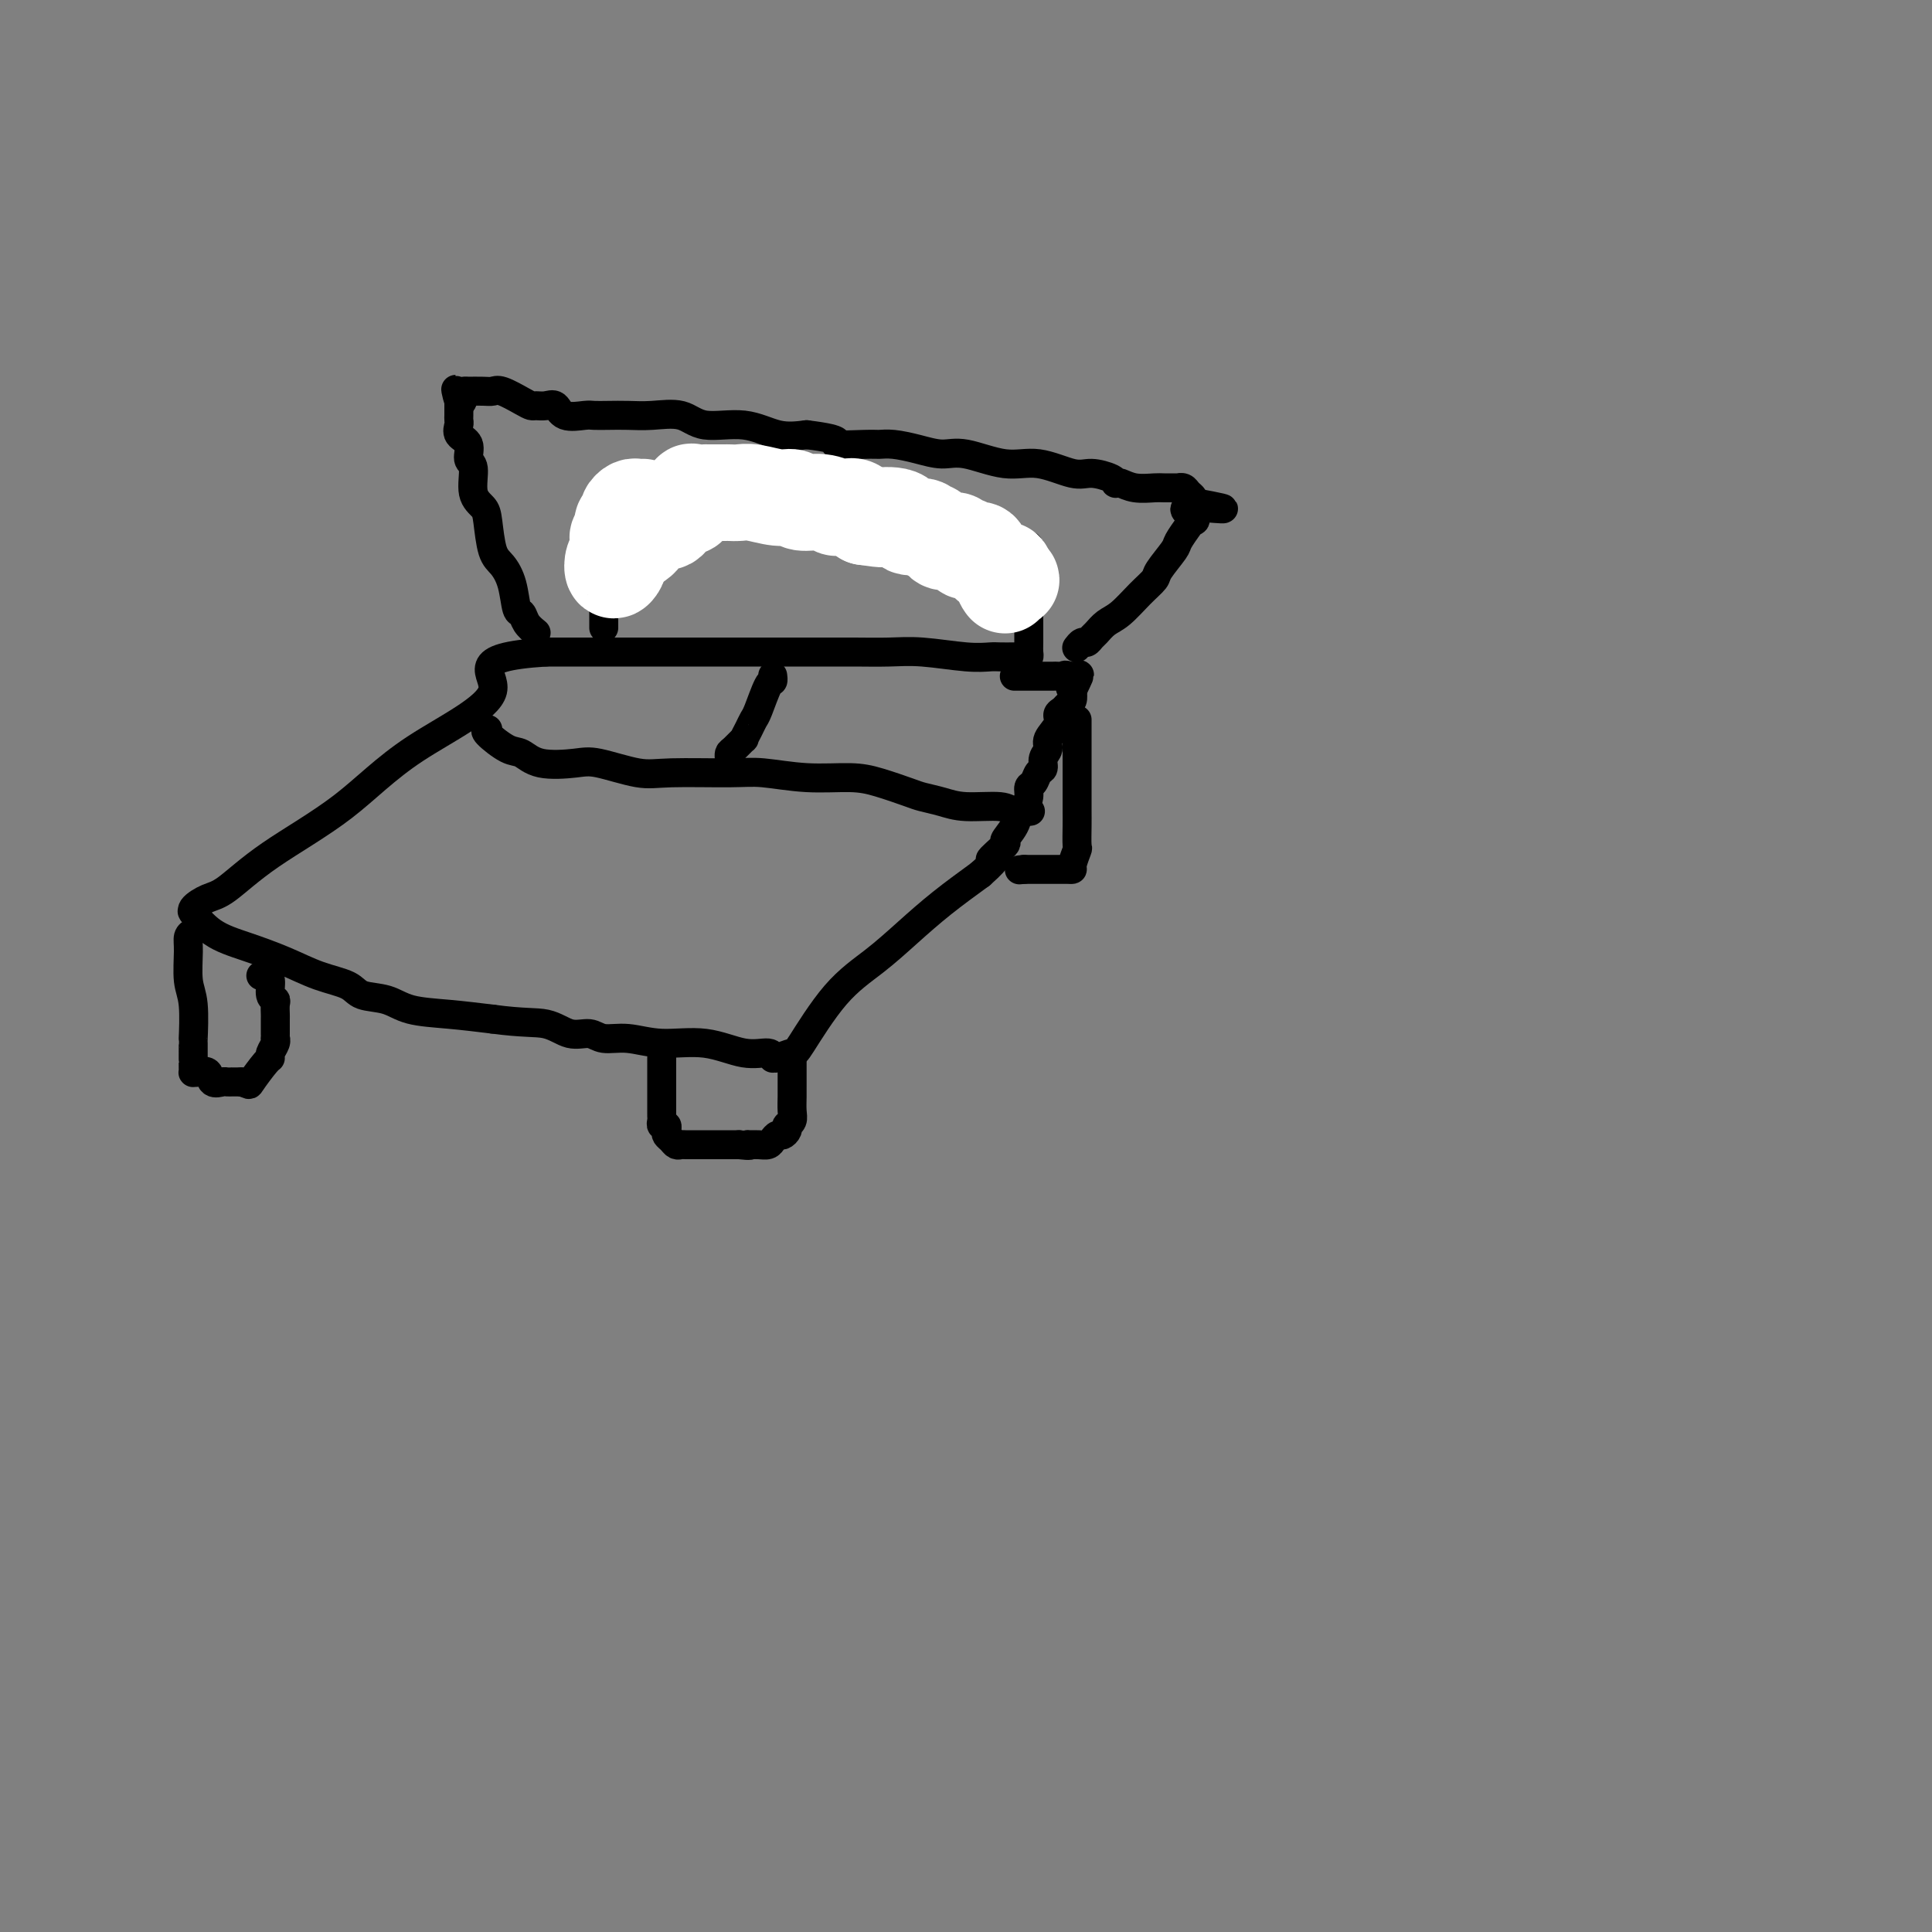 <svg viewBox='0 0 400 400' version='1.1' xmlns='http://www.w3.org/2000/svg' xmlns:xlink='http://www.w3.org/1999/xlink'><rect x="0" y="0" width="400" height="400" fill="#808080" stroke="none"/><g fill='none' stroke='#000000' stroke-width='6' stroke-linecap='round' stroke-linejoin='round'><path d='M125,101c0.000,2.435 0.000,4.869 0,7c0.000,2.131 -0.000,3.957 0,6c0.000,2.043 0.000,4.301 0,6c-0.000,1.699 -0.000,2.837 0,4c0.000,1.163 0.000,2.350 0,3c0.000,0.650 0.000,0.762 0,1c0.000,0.238 0.000,0.603 0,1c0.000,0.397 -0.000,0.828 0,1c0.000,0.172 0.000,0.086 0,0'/><path d='M126,104c-0.520,-0.422 -1.040,-0.845 -1,-1c0.040,-0.155 0.639,-0.044 1,0c0.361,0.044 0.484,0.019 1,0c0.516,-0.019 1.426,-0.032 3,0c1.574,0.032 3.811,0.110 7,0c3.189,-0.110 7.329,-0.409 12,0c4.671,0.409 9.874,1.525 15,2c5.126,0.475 10.174,0.310 15,1c4.826,0.690 9.431,2.237 13,3c3.569,0.763 6.104,0.743 8,1c1.896,0.257 3.155,0.790 4,1c0.845,0.210 1.277,0.095 2,0c0.723,-0.095 1.739,-0.170 2,0c0.261,0.170 -0.231,0.585 0,1c0.231,0.415 1.186,0.831 2,1c0.814,0.169 1.486,0.093 2,0c0.514,-0.093 0.870,-0.202 1,0c0.130,0.202 0.035,0.714 0,1c-0.035,0.286 -0.009,0.346 0,1c0.009,0.654 0.003,1.901 0,3c-0.003,1.099 -0.001,2.049 0,3'/><path d='M213,121c-0.000,1.696 -0.000,1.935 0,3c0.000,1.065 0.001,2.954 0,4c-0.001,1.046 -0.003,1.247 0,2c0.003,0.753 0.010,2.058 0,3c-0.010,0.942 -0.037,1.520 0,2c0.037,0.480 0.139,0.860 0,1c-0.139,0.140 -0.518,0.038 -1,0c-0.482,-0.038 -1.068,-0.014 -2,0c-0.932,0.014 -2.210,0.018 -3,0c-0.790,-0.018 -1.091,-0.057 -2,0c-0.909,0.057 -2.427,0.212 -5,0c-2.573,-0.212 -6.202,-0.789 -9,-1c-2.798,-0.211 -4.763,-0.057 -7,0c-2.237,0.057 -4.744,0.015 -7,0c-2.256,-0.015 -4.260,-0.004 -6,0c-1.740,0.004 -3.216,0.001 -6,0c-2.784,-0.001 -6.876,-0.000 -10,0c-3.124,0.000 -5.280,0.000 -9,0c-3.720,-0.000 -9.004,-0.000 -13,0c-3.996,0.000 -6.705,0.000 -9,0c-2.295,-0.000 -4.176,-0.000 -5,0c-0.824,0.000 -0.592,0.000 -1,0c-0.408,-0.000 -1.456,-0.000 -2,0c-0.544,0.000 -0.584,0.000 -1,0c-0.416,-0.000 -1.208,-0.000 -2,0'/><path d='M113,135c-17.179,1.088 -10.125,4.309 -11,8c-0.875,3.691 -9.679,7.853 -16,12c-6.321,4.147 -10.160,8.280 -15,12c-4.840,3.720 -10.679,7.026 -15,10c-4.321,2.974 -7.122,5.617 -9,7c-1.878,1.383 -2.833,1.508 -4,2c-1.167,0.492 -2.545,1.353 -3,2c-0.455,0.647 0.014,1.082 0,1c-0.014,-0.082 -0.512,-0.681 0,0c0.512,0.681 2.035,2.643 4,4c1.965,1.357 4.372,2.108 7,3c2.628,0.892 5.476,1.926 8,3c2.524,1.074 4.724,2.189 7,3c2.276,0.811 4.629,1.316 6,2c1.371,0.684 1.760,1.545 3,2c1.240,0.455 3.332,0.503 5,1c1.668,0.497 2.910,1.441 5,2c2.090,0.559 5.026,0.731 8,1c2.974,0.269 5.987,0.634 9,1'/><path d='M102,211c6.421,0.874 8.974,0.559 11,1c2.026,0.441 3.525,1.639 5,2c1.475,0.361 2.926,-0.116 4,0c1.074,0.116 1.770,0.823 3,1c1.230,0.177 2.995,-0.178 5,0c2.005,0.178 4.250,0.889 7,1c2.750,0.111 6.005,-0.377 9,0c2.995,0.377 5.732,1.619 8,2c2.268,0.381 4.069,-0.098 5,0c0.931,0.098 0.994,0.773 1,1c0.006,0.227 -0.045,0.004 0,0c0.045,-0.004 0.187,0.209 1,0c0.813,-0.209 2.298,-0.841 3,-1c0.702,-0.159 0.621,0.153 2,-2c1.379,-2.153 4.218,-6.773 7,-10c2.782,-3.227 5.509,-5.061 8,-7c2.491,-1.939 4.748,-3.984 7,-6c2.252,-2.016 4.501,-4.005 7,-6c2.499,-1.995 5.250,-3.998 8,-6'/><path d='M203,181c4.904,-4.371 2.165,-2.800 2,-3c-0.165,-0.200 2.246,-2.171 3,-3c0.754,-0.829 -0.148,-0.515 0,-1c0.148,-0.485 1.345,-1.769 2,-3c0.655,-1.231 0.767,-2.409 1,-3c0.233,-0.591 0.587,-0.596 1,-1c0.413,-0.404 0.885,-1.207 1,-2c0.115,-0.793 -0.128,-1.577 0,-2c0.128,-0.423 0.627,-0.484 1,-1c0.373,-0.516 0.620,-1.488 1,-2c0.380,-0.512 0.894,-0.563 1,-1c0.106,-0.437 -0.197,-1.258 0,-2c0.197,-0.742 0.893,-1.403 1,-2c0.107,-0.597 -0.375,-1.130 0,-2c0.375,-0.870 1.607,-2.078 2,-3c0.393,-0.922 -0.052,-1.559 0,-2c0.052,-0.441 0.602,-0.685 1,-1c0.398,-0.315 0.646,-0.700 1,-1c0.354,-0.300 0.816,-0.514 1,-1c0.184,-0.486 0.092,-1.243 0,-2'/><path d='M222,143c2.938,-6.061 0.785,-2.212 0,-1c-0.785,1.212 -0.200,-0.211 0,-1c0.200,-0.789 0.015,-0.943 0,-1c-0.015,-0.057 0.138,-0.016 0,0c-0.138,0.016 -0.569,0.008 -1,0'/><path d='M221,140c-0.332,-0.464 -0.663,-0.124 -1,0c-0.337,0.124 -0.681,0.033 -1,0c-0.319,-0.033 -0.614,-0.009 -1,0c-0.386,0.009 -0.863,0.002 -1,0c-0.137,-0.002 0.065,-0.001 0,0c-0.065,0.001 -0.399,0.000 -1,0c-0.601,-0.000 -1.471,-0.000 -2,0c-0.529,0.000 -0.716,0.000 -1,0c-0.284,-0.000 -0.664,-0.000 -1,0c-0.336,0.000 -0.629,0.000 -1,0c-0.371,-0.000 -0.820,-0.000 -1,0c-0.180,0.000 -0.090,0.000 0,0'/><path d='M111,131c-0.758,-0.616 -1.515,-1.233 -2,-2c-0.485,-0.767 -0.697,-1.686 -1,-2c-0.303,-0.314 -0.697,-0.023 -1,-1c-0.303,-0.977 -0.514,-3.220 -1,-5c-0.486,-1.780 -1.248,-3.096 -2,-4c-0.752,-0.904 -1.493,-1.394 -2,-3c-0.507,-1.606 -0.781,-4.326 -1,-6c-0.219,-1.674 -0.382,-2.301 -1,-3c-0.618,-0.699 -1.690,-1.471 -2,-3c-0.310,-1.529 0.141,-3.814 0,-5c-0.141,-1.186 -0.875,-1.273 -1,-2c-0.125,-0.727 0.359,-2.093 0,-3c-0.359,-0.907 -1.560,-1.356 -2,-2c-0.440,-0.644 -0.118,-1.485 0,-2c0.118,-0.515 0.032,-0.705 0,-1c-0.032,-0.295 -0.009,-0.695 0,-1c0.009,-0.305 0.002,-0.516 0,-1c-0.002,-0.484 -0.001,-1.242 0,-2'/><path d='M95,83c-1.149,-4.751 -0.521,-1.129 0,0c0.521,1.129 0.934,-0.233 1,-1c0.066,-0.767 -0.214,-0.937 0,-1c0.214,-0.063 0.923,-0.019 1,0c0.077,0.019 -0.478,0.012 0,0c0.478,-0.012 1.988,-0.027 3,0c1.012,0.027 1.527,0.098 2,0c0.473,-0.098 0.903,-0.366 2,0c1.097,0.366 2.861,1.364 4,2c1.139,0.636 1.654,0.910 2,1c0.346,0.090 0.523,-0.004 1,0c0.477,0.004 1.254,0.106 2,0c0.746,-0.106 1.462,-0.421 2,0c0.538,0.421 0.898,1.577 2,2c1.102,0.423 2.946,0.114 4,0c1.054,-0.114 1.317,-0.033 2,0c0.683,0.033 1.785,0.017 3,0c1.215,-0.017 2.542,-0.035 4,0c1.458,0.035 3.046,0.122 5,0c1.954,-0.122 4.275,-0.453 6,0c1.725,0.453 2.854,1.688 5,2c2.146,0.312 5.309,-0.301 8,0c2.691,0.301 4.912,1.514 7,2c2.088,0.486 4.044,0.243 6,0'/><path d='M167,90c8.770,1.073 5.695,1.754 6,2c0.305,0.246 3.988,0.056 6,0c2.012,-0.056 2.351,0.021 3,0c0.649,-0.021 1.606,-0.141 3,0c1.394,0.141 3.223,0.543 5,1c1.777,0.457 3.501,0.967 5,1c1.499,0.033 2.773,-0.412 5,0c2.227,0.412 5.406,1.683 8,2c2.594,0.317 4.604,-0.318 7,0c2.396,0.318 5.177,1.588 7,2c1.823,0.412 2.686,-0.034 4,0c1.314,0.034 3.078,0.549 4,1c0.922,0.451 1.003,0.839 1,1c-0.003,0.161 -0.091,0.096 0,0c0.091,-0.096 0.362,-0.222 1,0c0.638,0.222 1.645,0.792 3,1c1.355,0.208 3.060,0.055 4,0c0.940,-0.055 1.116,-0.012 2,0c0.884,0.012 2.475,-0.008 3,0c0.525,0.008 -0.017,0.044 0,0c0.017,-0.044 0.592,-0.166 1,0c0.408,0.166 0.648,0.622 1,1c0.352,0.378 0.815,0.680 1,1c0.185,0.320 0.093,0.660 0,1'/><path d='M247,104c12.378,2.286 3.323,1.001 0,1c-3.323,-0.001 -0.916,1.282 0,2c0.916,0.718 0.340,0.871 0,1c-0.340,0.129 -0.443,0.232 -1,1c-0.557,0.768 -1.569,2.199 -2,3c-0.431,0.801 -0.282,0.970 -1,2c-0.718,1.030 -2.303,2.919 -3,4c-0.697,1.081 -0.505,1.354 -1,2c-0.495,0.646 -1.677,1.664 -3,3c-1.323,1.336 -2.788,2.989 -4,4c-1.212,1.011 -2.170,1.380 -3,2c-0.830,0.620 -1.533,1.490 -2,2c-0.467,0.510 -0.700,0.659 -1,1c-0.300,0.341 -0.668,0.875 -1,1c-0.332,0.125 -0.628,-0.159 -1,0c-0.372,0.159 -0.821,0.760 -1,1c-0.179,0.240 -0.090,0.120 0,0'/><path d='M40,193c-0.431,0.239 -0.862,0.479 -1,1c-0.138,0.521 0.015,1.324 0,3c-0.015,1.676 -0.200,4.226 0,6c0.200,1.774 0.786,2.772 1,5c0.214,2.228 0.057,5.686 0,7c-0.057,1.314 -0.015,0.484 0,1c0.015,0.516 0.004,2.377 0,3c-0.004,0.623 -0.002,0.009 0,0c0.002,-0.009 0.002,0.587 0,1c-0.002,0.413 -0.008,0.645 0,1c0.008,0.355 0.028,0.835 0,1c-0.028,0.165 -0.106,0.016 0,0c0.106,-0.016 0.395,0.101 1,0c0.605,-0.101 1.525,-0.419 2,0c0.475,0.419 0.504,1.576 1,2c0.496,0.424 1.459,0.113 2,0c0.541,-0.113 0.661,-0.030 1,0c0.339,0.030 0.899,0.008 1,0c0.101,-0.008 -0.257,-0.002 0,0c0.257,0.002 1.128,0.001 2,0'/><path d='M50,224c1.835,0.538 1.424,0.884 2,0c0.576,-0.884 2.140,-2.997 3,-4c0.860,-1.003 1.015,-0.895 1,-1c-0.015,-0.105 -0.200,-0.424 0,-1c0.200,-0.576 0.786,-1.410 1,-2c0.214,-0.590 0.057,-0.936 0,-1c-0.057,-0.064 -0.015,0.152 0,0c0.015,-0.152 0.004,-0.674 0,-1c-0.004,-0.326 0.000,-0.455 0,-1c-0.000,-0.545 -0.004,-1.506 0,-2c0.004,-0.494 0.016,-0.521 0,-1c-0.016,-0.479 -0.060,-1.410 0,-2c0.060,-0.590 0.222,-0.837 0,-1c-0.222,-0.163 -0.830,-0.240 -1,-1c-0.170,-0.760 0.099,-2.204 0,-3c-0.099,-0.796 -0.565,-0.945 -1,-1c-0.435,-0.055 -0.839,-0.016 -1,0c-0.161,0.016 -0.081,0.008 0,0'/><path d='M137,219c0.000,0.106 0.000,0.212 0,1c-0.000,0.788 -0.000,2.257 0,3c0.000,0.743 0.000,0.758 0,1c-0.000,0.242 -0.000,0.709 0,1c0.000,0.291 0.000,0.407 0,1c-0.000,0.593 -0.000,1.665 0,2c0.000,0.335 0.000,-0.065 0,0c-0.000,0.065 -0.001,0.596 0,1c0.001,0.404 0.004,0.682 0,1c-0.004,0.318 -0.015,0.677 0,1c0.015,0.323 0.056,0.611 0,1c-0.056,0.389 -0.208,0.877 0,1c0.208,0.123 0.777,-0.121 1,0c0.223,0.121 0.102,0.607 0,1c-0.102,0.393 -0.183,0.694 0,1c0.183,0.306 0.630,0.618 1,1c0.370,0.382 0.664,0.834 1,1c0.336,0.166 0.712,0.044 1,0c0.288,-0.044 0.486,-0.012 1,0c0.514,0.012 1.345,0.003 2,0c0.655,-0.003 1.134,-0.001 2,0c0.866,0.001 2.118,0.000 3,0c0.882,-0.000 1.395,-0.000 2,0c0.605,0.000 1.303,0.000 2,0'/><path d='M153,237c2.798,0.309 2.294,0.080 2,0c-0.294,-0.080 -0.377,-0.011 0,0c0.377,0.011 1.214,-0.035 2,0c0.786,0.035 1.521,0.150 2,0c0.479,-0.150 0.703,-0.566 1,-1c0.297,-0.434 0.667,-0.886 1,-1c0.333,-0.114 0.629,0.111 1,0c0.371,-0.111 0.817,-0.556 1,-1c0.183,-0.444 0.101,-0.885 0,-1c-0.101,-0.115 -0.223,0.096 0,0c0.223,-0.096 0.792,-0.498 1,-1c0.208,-0.502 0.056,-1.105 0,-2c-0.056,-0.895 -0.015,-2.084 0,-3c0.015,-0.916 0.004,-1.559 0,-2c-0.004,-0.441 -0.001,-0.679 0,-1c0.001,-0.321 0.000,-0.725 0,-1c-0.000,-0.275 -0.000,-0.420 0,-1c0.000,-0.580 0.000,-1.594 0,-2c-0.000,-0.406 -0.000,-0.203 0,0'/><path d='M223,149c-0.000,1.150 -0.000,2.299 0,3c0.000,0.701 0.000,0.953 0,2c-0.000,1.047 -0.000,2.889 0,4c0.000,1.111 0.000,1.492 0,2c-0.000,0.508 -0.000,1.142 0,2c0.000,0.858 0.001,1.940 0,3c-0.001,1.060 -0.004,2.098 0,3c0.004,0.902 0.016,1.667 0,3c-0.016,1.333 -0.060,3.233 0,4c0.060,0.767 0.223,0.402 0,1c-0.223,0.598 -0.832,2.160 -1,3c-0.168,0.840 0.105,0.957 0,1c-0.105,0.043 -0.587,0.012 -1,0c-0.413,-0.012 -0.759,-0.003 -1,0c-0.241,0.003 -0.379,0.001 -1,0c-0.621,-0.001 -1.724,-0.000 -2,0c-0.276,0.000 0.277,0.000 0,0c-0.277,-0.000 -1.384,-0.000 -2,0c-0.616,0.000 -0.743,0.000 -1,0c-0.257,-0.000 -0.645,-0.000 -1,0c-0.355,0.000 -0.678,0.000 -1,0'/><path d='M212,180c-1.667,0.167 -0.833,0.083 0,0'/><path d='M101,151c-0.381,0.097 -0.762,0.195 0,1c0.762,0.805 2.668,2.319 4,3c1.332,0.681 2.092,0.530 3,1c0.908,0.470 1.964,1.562 4,2c2.036,0.438 5.051,0.223 7,0c1.949,-0.223 2.832,-0.453 5,0c2.168,0.453 5.623,1.589 8,2c2.377,0.411 3.678,0.095 7,0c3.322,-0.095 8.665,0.029 12,0c3.335,-0.029 4.662,-0.211 7,0c2.338,0.211 5.689,0.816 9,1c3.311,0.184 6.584,-0.053 9,0c2.416,0.053 3.977,0.397 6,1c2.023,0.603 4.510,1.467 6,2c1.490,0.533 1.983,0.735 3,1c1.017,0.265 2.557,0.593 4,1c1.443,0.407 2.790,0.894 5,1c2.210,0.106 5.283,-0.167 7,0c1.717,0.167 2.078,0.776 3,1c0.922,0.224 2.406,0.064 3,0c0.594,-0.064 0.297,-0.032 0,0'/><path d='M160,140c-0.016,-0.120 -0.032,-0.240 0,0c0.032,0.240 0.111,0.840 0,1c-0.111,0.160 -0.412,-0.121 -1,1c-0.588,1.121 -1.462,3.643 -2,5c-0.538,1.357 -0.739,1.547 -1,2c-0.261,0.453 -0.581,1.168 -1,2c-0.419,0.832 -0.935,1.782 -1,2c-0.065,0.218 0.322,-0.295 0,0c-0.322,0.295 -1.354,1.399 -2,2c-0.646,0.601 -0.905,0.700 -1,1c-0.095,0.300 -0.027,0.800 0,1c0.027,0.200 0.014,0.100 0,0'/></g>
<g fill='none' stroke='#FFFFFF' stroke-width='20' stroke-linecap='round' stroke-linejoin='round'><path d='M133,105c0.092,-0.006 0.183,-0.013 0,0c-0.183,0.013 -0.641,0.045 -1,0c-0.359,-0.045 -0.618,-0.167 -1,0c-0.382,0.167 -0.886,0.622 -1,1c-0.114,0.378 0.162,0.679 0,1c-0.162,0.321 -0.761,0.663 -1,1c-0.239,0.337 -0.117,0.668 0,1c0.117,0.332 0.227,0.666 0,1c-0.227,0.334 -0.793,0.667 -1,1c-0.207,0.333 -0.056,0.667 0,1c0.056,0.333 0.016,0.667 0,1c-0.016,0.333 -0.008,0.667 0,1'/><path d='M128,114c-0.769,1.568 -0.193,0.988 0,1c0.193,0.012 0.002,0.617 0,1c-0.002,0.383 0.185,0.546 0,1c-0.185,0.454 -0.742,1.199 -1,1c-0.258,-0.199 -0.217,-1.343 0,-2c0.217,-0.657 0.608,-0.829 1,-1'/><path d='M128,115c0.057,0.037 0.199,-0.371 1,-1c0.801,-0.629 2.260,-1.479 3,-2c0.740,-0.521 0.762,-0.714 1,-1c0.238,-0.286 0.694,-0.667 1,-1c0.306,-0.333 0.462,-0.619 1,-1c0.538,-0.381 1.457,-0.858 2,-1c0.543,-0.142 0.710,0.051 1,0c0.290,-0.051 0.704,-0.347 1,-1c0.296,-0.653 0.473,-1.663 1,-2c0.527,-0.337 1.403,0.001 2,0c0.597,-0.001 0.916,-0.340 1,-1c0.084,-0.660 -0.068,-1.641 0,-2c0.068,-0.359 0.355,-0.096 1,0c0.645,0.096 1.650,0.026 2,0c0.350,-0.026 0.047,-0.007 0,0c-0.047,0.007 0.162,0.001 1,0c0.838,-0.001 2.303,0.004 3,0c0.697,-0.004 0.624,-0.016 1,0c0.376,0.016 1.201,0.061 2,0c0.799,-0.061 1.571,-0.228 3,0c1.429,0.228 3.515,0.849 5,1c1.485,0.151 2.368,-0.170 3,0c0.632,0.170 1.012,0.831 2,1c0.988,0.169 2.582,-0.152 4,0c1.418,0.152 2.659,0.778 3,1c0.341,0.222 -0.218,0.039 0,0c0.218,-0.039 1.212,0.066 2,0c0.788,-0.066 1.368,-0.305 2,0c0.632,0.305 1.316,1.152 2,2'/><path d='M179,107c5.562,0.807 2.968,0.326 3,0c0.032,-0.326 2.690,-0.496 4,0c1.310,0.496 1.272,1.657 2,2c0.728,0.343 2.222,-0.133 3,0c0.778,0.133 0.838,0.873 1,1c0.162,0.127 0.425,-0.359 1,0c0.575,0.359 1.463,1.564 2,2c0.537,0.436 0.722,0.102 1,0c0.278,-0.102 0.648,0.029 1,0c0.352,-0.029 0.685,-0.218 1,0c0.315,0.218 0.614,0.841 1,1c0.386,0.159 0.861,-0.148 1,0c0.139,0.148 -0.058,0.751 0,1c0.058,0.249 0.369,0.143 1,0c0.631,-0.143 1.581,-0.323 2,0c0.419,0.323 0.308,1.148 1,2c0.692,0.852 2.186,1.729 3,2c0.814,0.271 0.947,-0.066 1,0c0.053,0.066 0.027,0.533 0,1'/><path d='M208,119c2.631,1.714 0.708,1.000 0,1c-0.708,0.000 -0.202,0.714 0,1c0.202,0.286 0.101,0.143 0,0'/></g>
</svg>